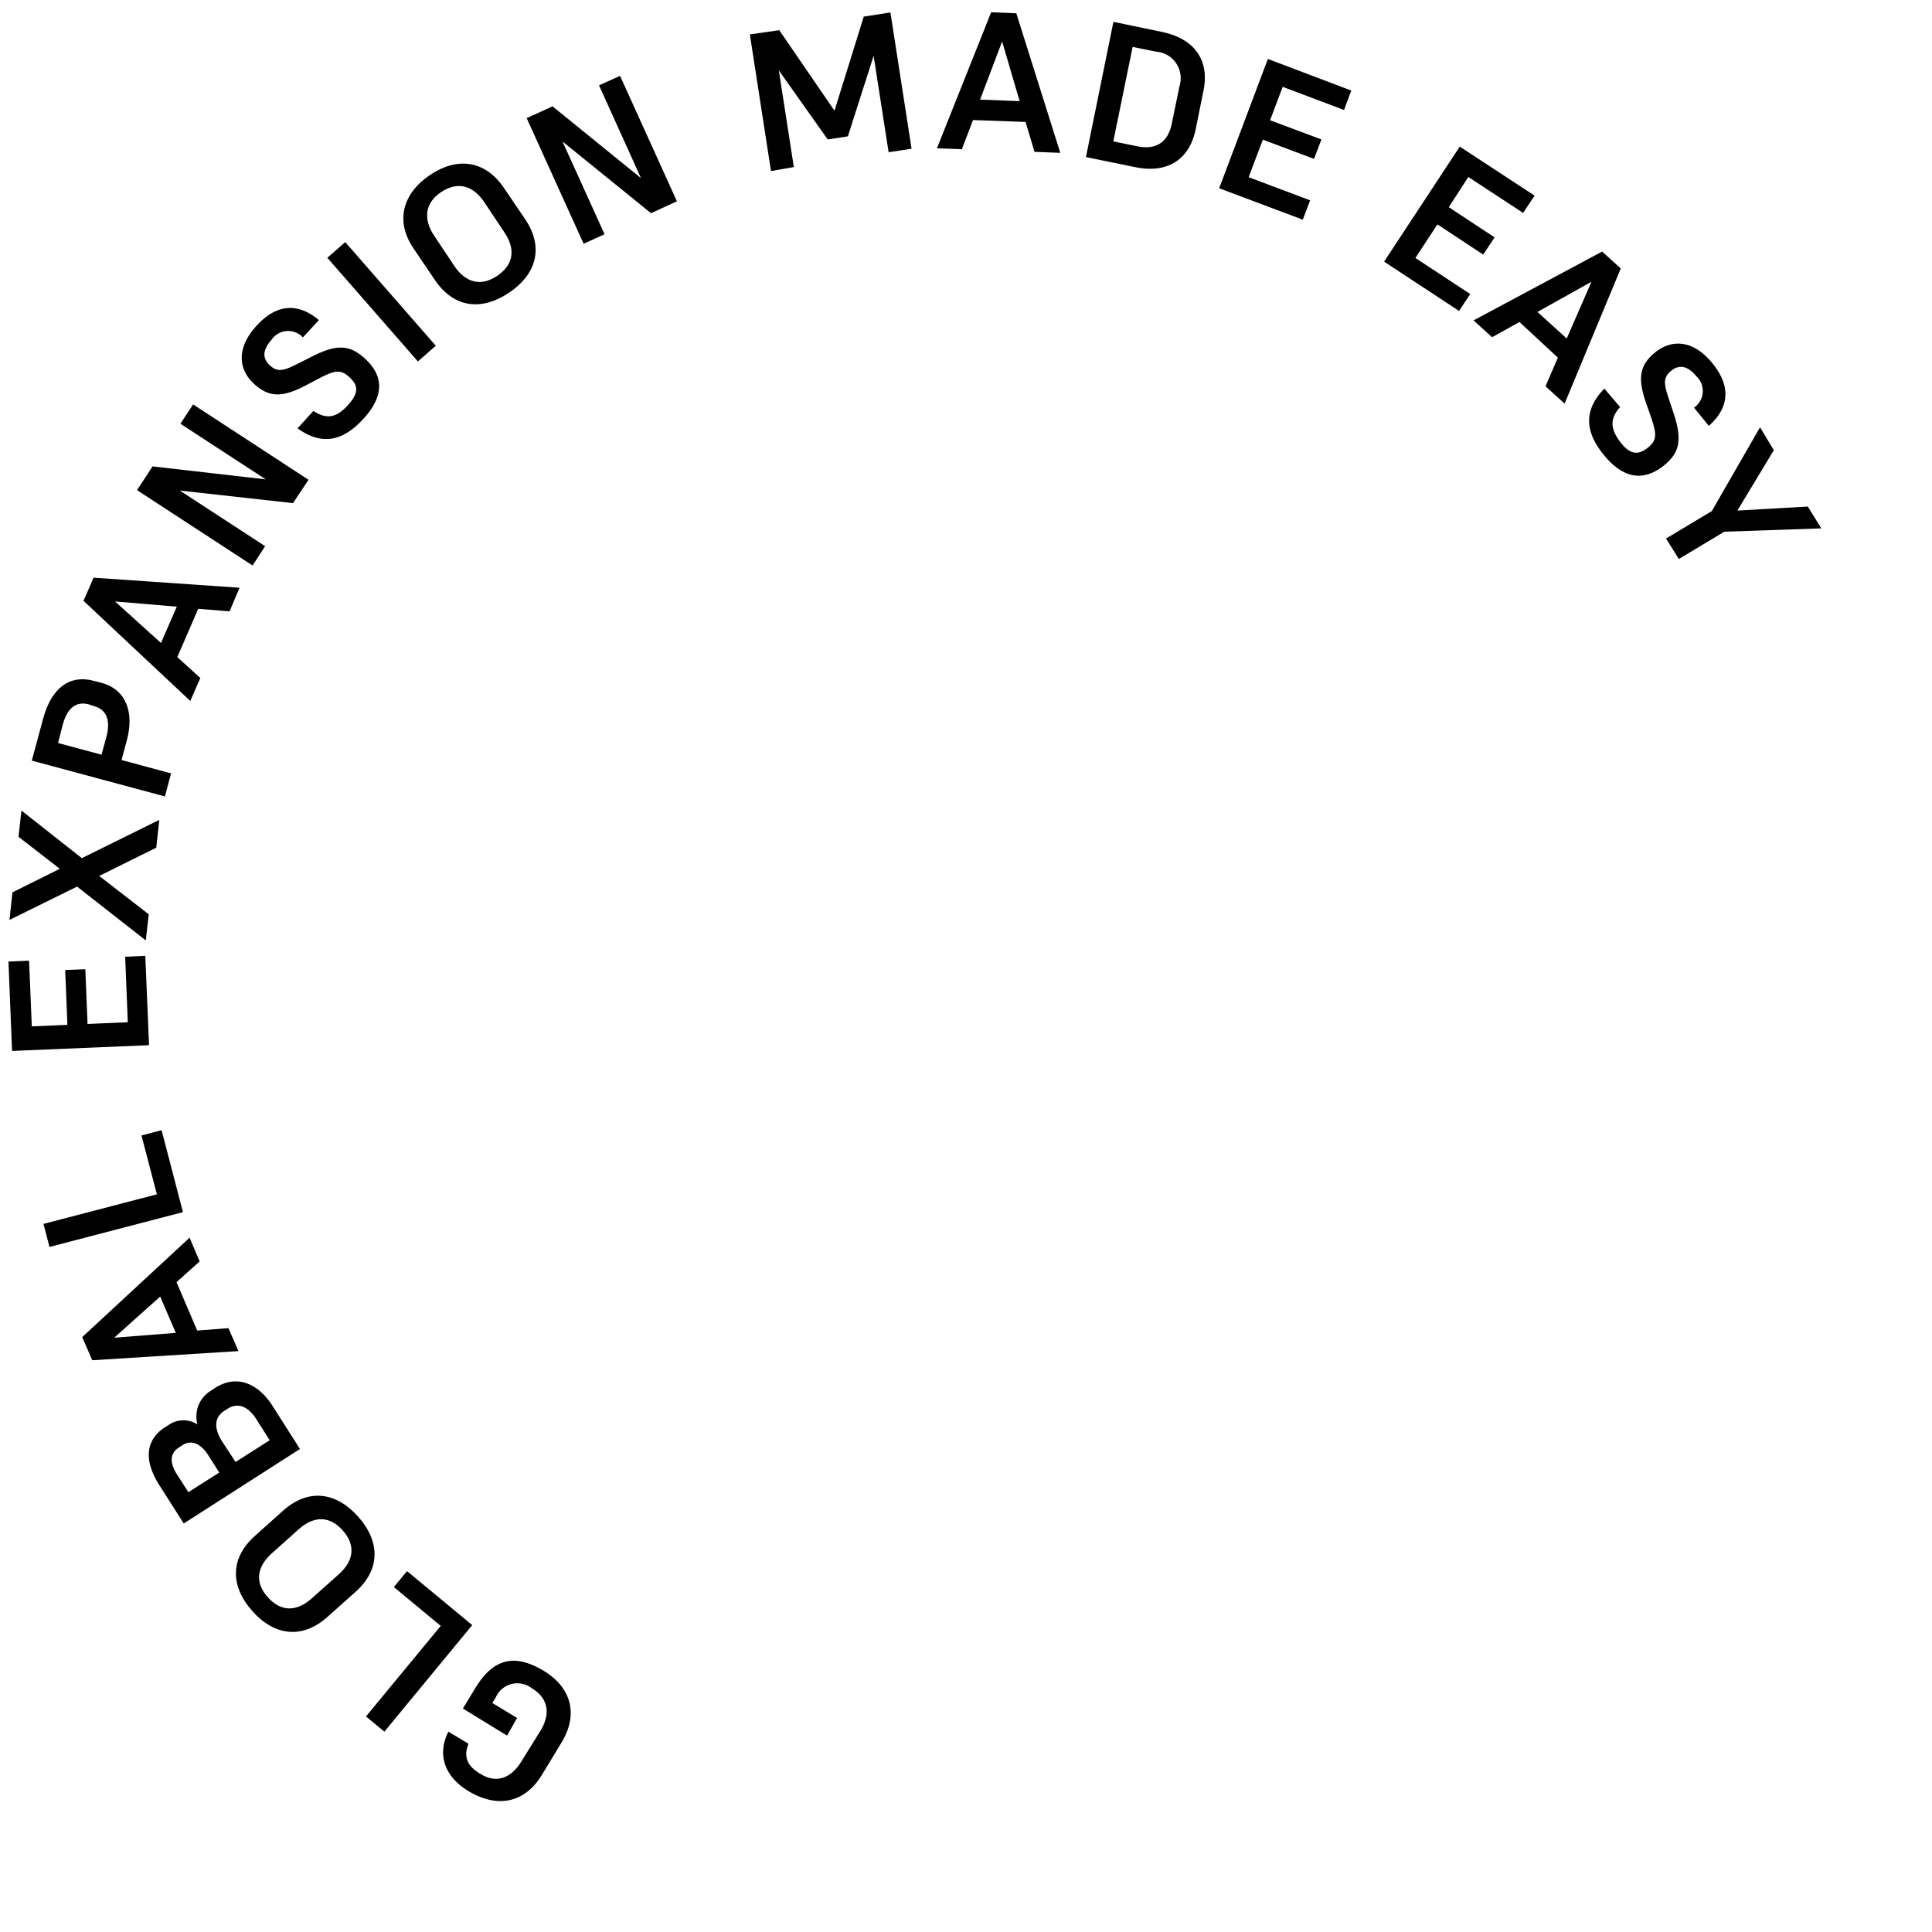 <svg xmlns="http://www.w3.org/2000/svg" viewBox="0 0 192 192"><defs><style>.cls-1{fill:none;}</style></defs><g id="Layer_2" data-name="Layer 2"><g id="expansion-made-easy"><g id="expansion-made-easy-2" data-name="expansion-made-easy"><rect id="boudning-box" class="cls-1" width="192" height="192"/><path d="M55.81,173.16l-1.94,3.2c-1.74,2.88-4.49,3.34-7.31,1.64-2.48-1.5-3.1-3.73-2-5.91l2,1.2c-.5,1.25-.18,2.2,1.19,3,1.61,1,3.08.4,4.09-1.28L53.71,172c1-1.64.83-3.21-.87-4.23a2.34,2.34,0,0,0-3.57.91l-.34.56,2.46,1.49-1,1.75L46,169.79l1.22-2c1.8-3,3.94-3.48,6.82-1.74C56.69,167.65,57.55,170.28,55.81,173.16Z"/><path d="M38.2,172.09l-1.83-1.51,7.43-9-4.66-3.86,1.31-1.58,6.48,5.36Z"/><path d="M35.34,158.19l-2.79,2.49c-2.51,2.25-5.28,1.89-7.47-.57s-2.25-5.24.25-7.47l2.8-2.51c2.51-2.24,5.26-1.87,7.45.58S37.85,155.94,35.34,158.19Zm-4.34.64,2.69-2.4c1.43-1.28,1.72-2.83.36-4.35s-2.93-1.39-4.37-.1L27,154.38c-1.44,1.3-1.74,2.85-.38,4.36S29.54,160.14,31,158.83Z"/><path d="M18.26,151.4l-2.42-3.8c-1.57-2.46-1.39-4.51.57-5.77l.43-.27a2.55,2.55,0,0,1,2.78,0A3,3,0,0,1,21,138.18l.41-.27c2.11-1.34,4.24-.45,5.69,1.83L29.81,144Zm.46-3.11,3.07-1.95-1.09-1.72c-.82-1.27-1.75-1.53-2.57-1l-.35.23c-.86.54-1,1.47-.12,2.79Zm4.69-3,3.39-2.16L25.45,141c-.86-1.34-1.9-1.6-2.83-1l-.33.21c-.94.6-1.09,1.63-.24,3Z"/><path d="M17.54,127.42l2.06,4.81,3.1-.24,1,2.28-14.53.91-1-2.3L18.84,123l1,2.36Zm-6.19,5.52,6.12-.48-1.55-3.61Z"/><path d="M4.92,123.92l-.6-2.29,11.27-2.94-1.53-5.85,2-.52,2.12,8.14Z"/><path d="M1.2,104.44.84,95.56l2.05-.09L3.16,102l3.54-.15L6.48,96.4l2-.08.22,5.44,4-.17-.26-6.51,2-.09.37,8.88Z"/><path d="M9.86,87.05l4.92,3.81-.29,2.6L7.66,88.11.94,91.42l.3-2.74,4.7-2.34-4.1-3.18.29-2.61,6,4.73,7.7-3.8-.3,2.76Z"/><path d="M12.08,75.53,17,76.86l-.61,2.29L3.16,75.59l1.13-4.18C5.13,68.29,7,67,9.39,67.68l.7.18c2.38.64,3.29,2.85,2.51,5.73ZM5.77,73.84,10.09,75l.48-1.76c.47-1.74-.05-2.75-1.21-3.06L8.83,70c-1.15-.31-2.1.22-2.59,2Z"/><path d="M19.7,60.5l-2.08,4.8,2.29,2.08-1,2.28L8.3,59.71l1-2.3,14.51,1-1,2.35Zm-8.27-.73L16,63.9l1.57-3.61Z"/><path d="M17.87,48.75l8.48,5.53L25.1,56.2,13.62,48.71l1.54-2.36,11.25,1.29-8.48-5.53,1.26-1.92,11.47,7.49L29.12,50Z"/><path d="M26.82,36.31c.75.69,1.34.56,2.72-.14l1.37-.69c2.56-1.32,3.84-1.22,5.34.14,1.87,1.7,2,3.7-.18,6.05-2,2.17-4.08,2.64-6.5.9l1.57-1.73c1.29.83,2.25.72,3.41-.55s1.05-2,.17-2.81-1.45-.68-3,.12l-1.27.67c-2.32,1.22-3.65,1.29-5.19-.11s-1.83-3.51.22-5.77,4.19-2.28,6.21-.58L30.1,33.53a2,2,0,0,0-3.12.24C26,34.87,26.14,35.69,26.82,36.31Z"/><path d="M32.53,25.62l1.78-1.56,9,10.3-1.78,1.56Z"/><path d="M43.23,27.84l-2.1-3.1C39.24,22,40,19.26,42.69,17.42s5.5-1.53,7.38,1.24l2.11,3.11c1.89,2.79,1.15,5.47-1.58,7.31S45.12,30.62,43.23,27.84Zm-.06-4.38,2,3c1.08,1.59,2.58,2.08,4.26.94s1.78-2.72.69-4.32l-2-3c-1.09-1.61-2.59-2.11-4.27-1S42.07,21.84,43.17,23.46Z"/><path d="M55.9,14.06l4.18,9.22L58,24.22,52.34,11.74l2.57-1.17L63.7,17.7,59.53,8.48l2.09-.94L67.27,20,64.7,21.19Z"/><path d="M77.4,7l1.49,9.6L76.62,17,74.52,3.42,77.44,3,82.93,11l2.91-9.35,2.65-.41,2.1,13.54-2.28.35L86.82,5.55l-2.56,8-2,.31Z"/><path d="M101.92,12.12l-5.22-.19-1.11,2.9-2.48-.09L98.5,1.22l2.5.1,4.37,13.87-2.56-.1Zm-2.33-8L97.4,9.9l3.93.15Z"/><path d="M110.65,2.17l4.81,1c3.21.66,4.77,2.78,4.14,5.84l-.78,3.86c-.64,3.11-2.94,4.38-6,3.74l-4.9-1Zm1.91,2.49-1.92,9.39,2.34.48c2,.42,3.11-.48,3.47-2.24l.76-3.7a2.65,2.65,0,0,0-2.33-3.46Z"/><path d="M126,5.86,134.29,9l-.72,1.93-6.1-2.3-1.25,3.32,5.1,1.91-.73,1.93-5.09-1.91-1.41,3.73,6.11,2.3-.73,1.92-8.31-3.12Z"/><path d="M145.07,14.57l7.43,4.87-1.13,1.72-5.45-3.57-1.94,3,4.55,3-1.13,1.71-4.55-3-2.19,3.34,5.45,3.58L145,30.9,137.55,26Z"/><path d="M154.82,35.54,151,32l-2.72,1.51-1.84-1.67L159.22,25l1.85,1.68-5.58,13.43-1.9-1.72ZM158.16,28l-5.37,3,2.91,2.64Z"/><path d="M166.08,36.85c-.79.64-.75,1.24-.26,2.71L166.3,41c.91,2.73.62,4-.94,5.26-2,1.59-4,1.38-6-1.08-1.85-2.28-2-4.43.08-6.56L161,40.45c-1,1.15-1,2.12,0,3.45s1.83,1.34,2.76.59.88-1.33.33-3l-.48-1.36c-.86-2.48-.73-3.8.88-5.11s3.75-1.29,5.68,1.07,1.63,4.48-.35,6.23l-1.47-1.81a2,2,0,0,0,.23-3.12C167.63,36.24,166.79,36.27,166.08,36.85Z"/><path d="M165.57,53.52l4.55-2.73,4.79-8.33,1.37,2.28-3.62,6,7-.4L181,52.51l-9.64.33-4.52,2.71Z"/></g></g></g></svg>